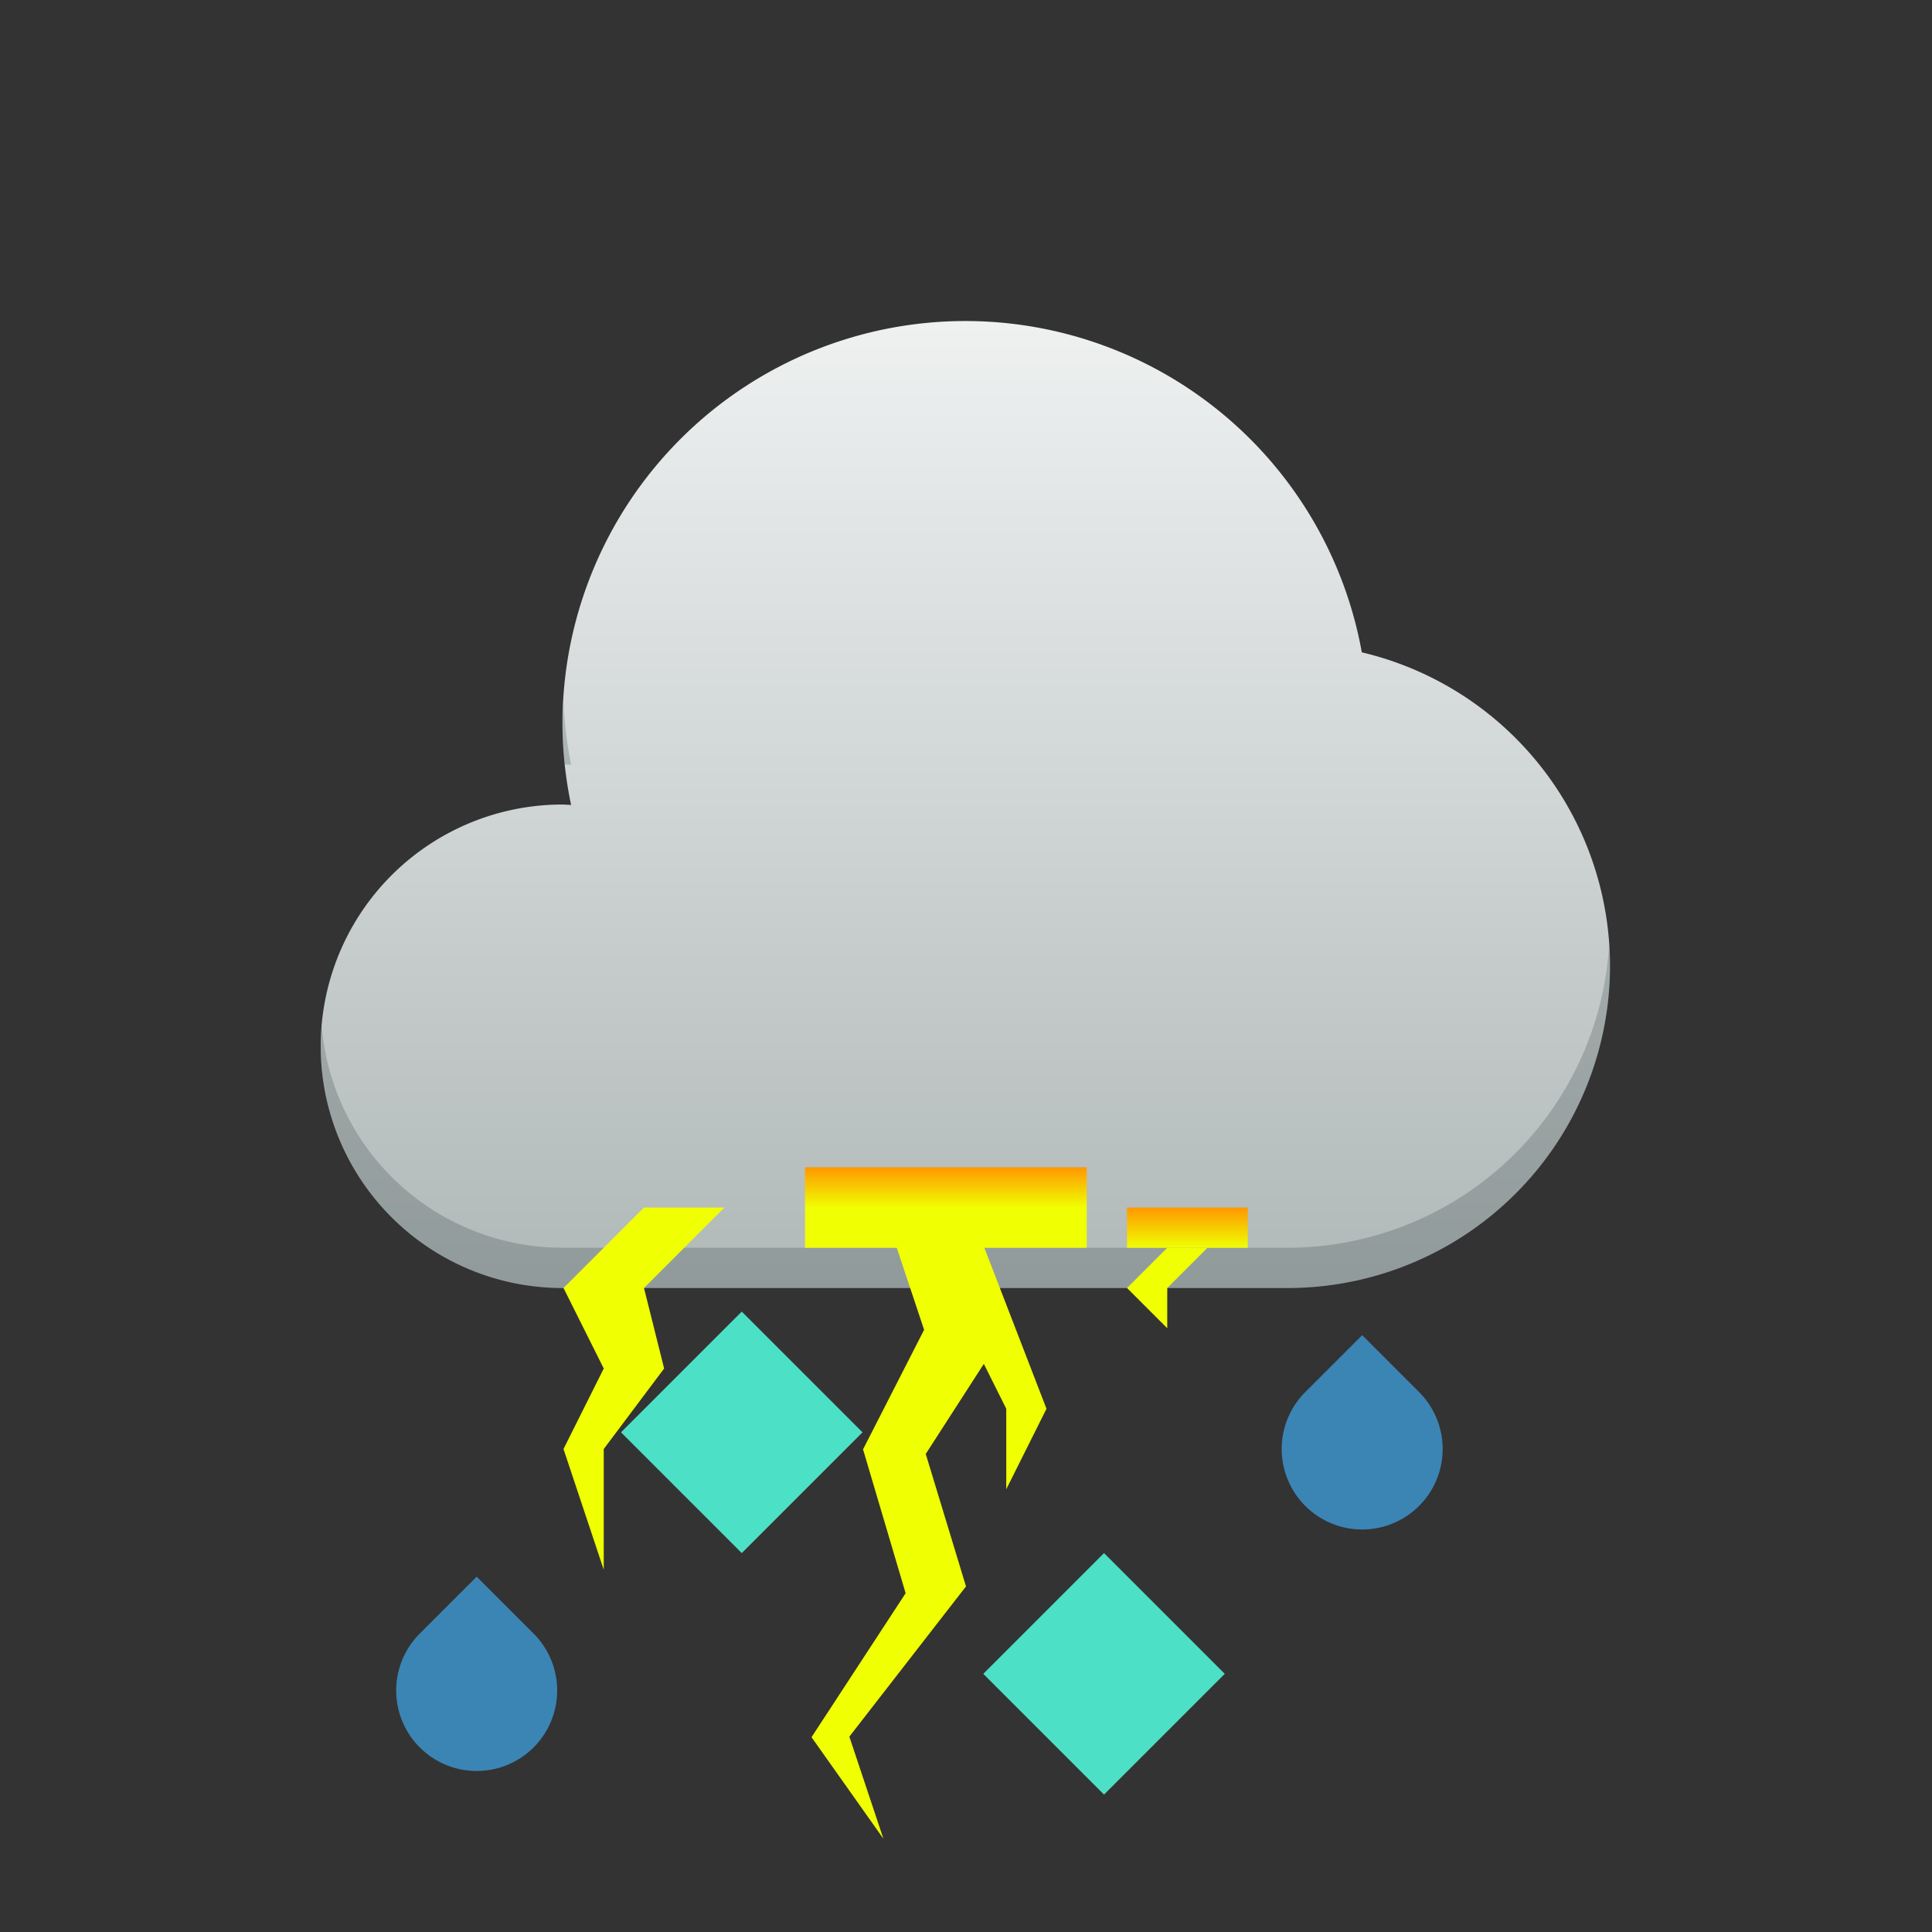 <?xml version="1.0" encoding="UTF-8" standalone="no"?>
<svg xmlns="http://www.w3.org/2000/svg" xmlns:xlink="http://www.w3.org/1999/xlink" width="48" height="48">
    <rect width="100%" height="100%" fill="#333333" stroke="none"/>
    <defs>
        <linearGradient id="0">
            <stop stop-color="#eff1f1"/>
            <stop offset="1" stop-color="#b0b8b8"/>
        </linearGradient>
        <linearGradient xlink:href="#0" id="1" y1="511.798" x2="0" y2="535.798" gradientUnits="userSpaceOnUse" gradientTransform="translate(-5,-4)"/>
        <linearGradient id="2">
        <stop stop-color="#f0ff01"/>
        <stop offset="1" stop-color="#ff9701"/>
        </linearGradient>
        <linearGradient xlink:href="#4" id="3" y1="511.798" x2="0" y2="535.798" gradientUnits="userSpaceOnUse" gradientTransform="translate(-5,-4)"/>
        <linearGradient id="4">
        <stop stop-color="#6f8181"/>
        <stop offset="1" stop-color="#334545"/>
        </linearGradient>
        <linearGradient xlink:href="#2" id="5" y1="529.798" x2="0" y2="528.798" gradientUnits="userSpaceOnUse" gradientTransform="translate(-4,0)"/>
        <linearGradient xlink:href="#2" id="6" y1="530.798" x2="0" y2="529.798" gradientUnits="userSpaceOnUse" gradientTransform="translate(-4,0)"/>
        <linearGradient gradientTransform="translate(384.571,499.798)" xlink:href="#4" id="7" x1="34" y1="34" x2="8" y2="15" gradientUnits="userSpaceOnUse"/>
    </defs>
    <g transform="translate(-384.571,-499.798)">
        <path d="m 408.555,507.774 a 10.01,10.01 0 0 1 9.85,8.231 8.008,8.008 0 0 1 6.166,7.785 8.008,8.008 0 0 1 -8.008,8.008 l -18.018,0 a 6.006,6.006 0 0 1 -6.006,-6.006 6.006,6.006 0 0 1 6.006,-6.006 6.006,6.006 0 0 1 0.215,0.012 10.01,10.01 0 0 1 -0.215,-2.014 10.01,10.01 0 0 1 10.01,-10.01 z" fill="url(#1)" color="#4d4d4d"/>
        <g fill="#4ce0c6">
            <path d="m 412.0,538.384 -3,3 3,3 3,-3 -3,-3 z"/>
            <path d="m 403.0,532.384 -3,3 3,3 3,-3 -3,-3 z"/>
        </g>
        <g fill="#3b85b5">
            <path d="m 395.0,540.384 a 2,2 0 0 0 0,2.828 2,2 0 0 0 2.828,0 2,2 0 0 0 0,-2.828 l -1.414,-1.414 -1.414,1.414 z"/>
            <path d="m 417.0,534.384 a 2,2 0 0 0 0,2.828 2,2 0 0 0 2.828,0 2,2 0 0 0 0,-2.828 l -1.414,-1.414 -1.414,1.414 z"/>
        </g>
        <path d="m 398.571,517.261 a 10.01,10.01 0 0 0 -0.025,0.523 10.01,10.01 0 0 0 0.055,1.006 6.006,6.006 0 0 1 0.16,0.008 10.01,10.01 0 0 1 -0.189,-1.537 z m 25.977,6.021 a 8.008,8.008 0 0 1 -7.984,7.516 l -18.018,0 a 6.006,6.006 0 0 1 -5.982,-5.496 6.006,6.006 0 0 0 -0.023,0.49 6.006,6.006 0 0 0 6.006,6.006 l 18.018,0 a 8.008,8.008 0 0 0 8.008,-8.008 8.008,8.008 0 0 0 -0.023,-0.508 z" opacity="0.2" fill="#172525" color="#4d4d4d"/>
        <g fill="#f0ff01">
            <path d="m 406.306,529.165 0.316,0.947 0.908,2.725 -1.517,2.97 1.058,3.574 -2.338,3.577 1.786,2.523 -0.846,-2.537 2.898,-3.732 -1,-3.291 1.443,-2.238 0.557,1.115 0,2 1,-2 -2.053,-5.316 z" shape-rendering="auto" mix-blend-mode="normal" color-interpolation-filters="linearRGB" isolation="auto" white-space="normal" solid-opacity="1" image-rendering="auto" solid-color="#000000" color="#000000" color-rendering="auto" color-interpolation="sRGB"/>
            <path d="m 400.571,529.798 -2,2 1,2 -1,2 1,3 0,-3 1.5,-2 -0.5,-2 2,-2 z"/>
            <path d="m 413.571,530.798 -1,1 1,1 0,-1 1,-1 z"/>
        </g>
        <rect width="7" height="2" x="404.571" y="528.798" ry="1" rx="0" fill="url(#5)"/>
        <g fill="url(#6)">
        <rect width="3" height="1" x="412.571" y="529.798" ry="0.5" rx="0"/>
        <rect width="5" height="1" x="398.571" y="529.798" rx="0.5"/>
        </g>
    </g>
</svg>
